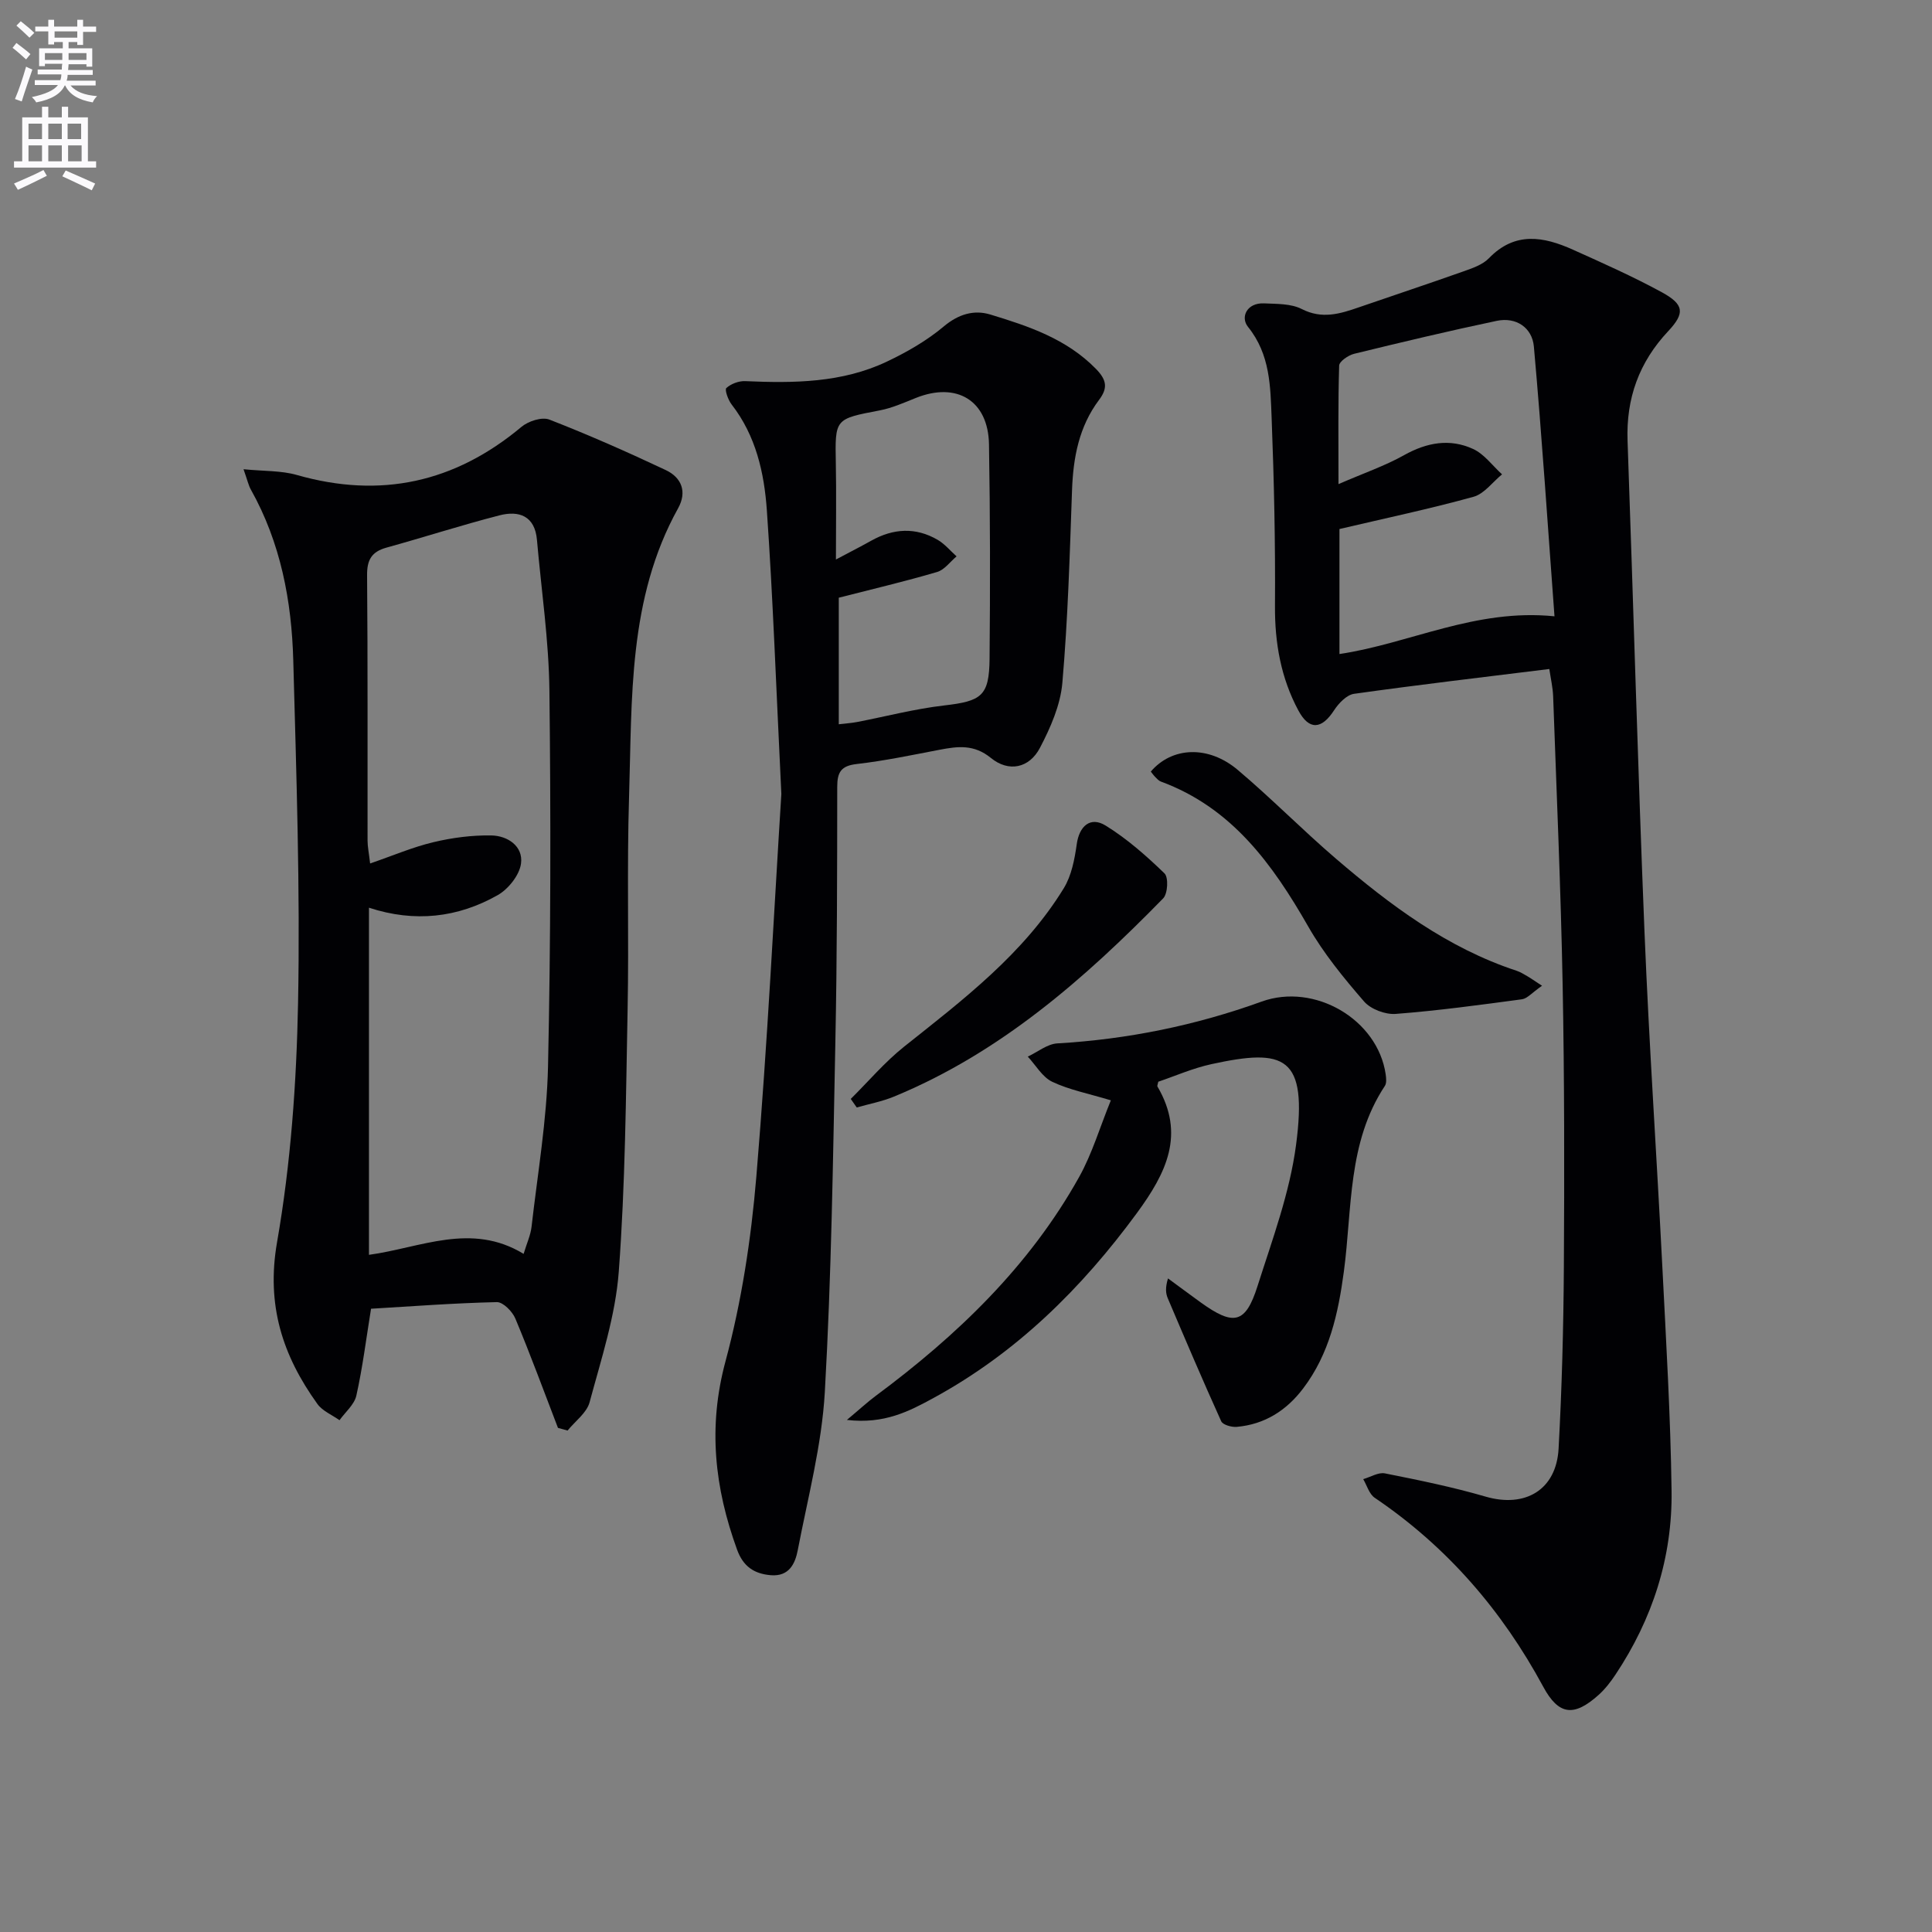<svg enable-background="new 0 0 400 400" viewBox="0 0 400 400" xmlns="http://www.w3.org/2000/svg"><rect x="0" y="0" width="400" height="400" fill="#808080" stroke="none"/><path d="m2.6 9.9.8-1c.9.7 1.9 1.4 2.9 2.3l-.9 1.1c-1.1-1-2-1.8-2.8-2.4zm.5 10.6c.9-2.1 1.6-4.3 2.3-6.7.4.2.8.4 1.3.6-.7 2.1-1.5 4.3-2.2 6.6zm.3-15.2.9-.9c1 .8 2 1.6 2.8 2.4l-1 1c-.9-.9-1.8-1.7-2.7-2.5zm12.6-1.2h1.2v1.4h2.7v1.1h-2.7v2.7h-1.2v-.6h-1.8v1.3h4.9v3.8h-1.2v-.5h-3.7c0 .4-.1.9-.1 1.2h5.1v1h-5.2c0 .5-.1.9-.2 1.2h6v1h-5.2c1.1 1.3 2.9 2 5.5 2.2-.4.4-.7.8-.9 1.3-2.9-.5-4.8-1.6-5.7-3.5h-.1c-.8 1.7-2.7 2.9-5.9 3.5-.2-.4-.6-.8-.9-1.1 2.8-.6 4.6-1.4 5.4-2.5h-4.8v-1h5.3c.1-.3.2-.7.2-1.2h-4.9v-1h5c0-.4 0-.8.1-1.2h-3.6v.5h-1.2v-3.7h4.9v-1.3h-1.8v.5h-1.2v-2.7h-2.7v-1h2.7v-1.4h1.2v1.4h4.8zm-6.7 8.3h3.6c0-.4 0-.9 0-1.4h-3.6zm1.9-4.6h4.8v-1.3h-4.7v1.3zm6.7 3.2h-3.7v1.4h3.7z" fill="#fbfafc"/><path d="m8.7 22.1h1.3v2.2h2.8v-2.2h1.3v2.2h4.1v9.1h1.7v1.3h-17v-1.3h1.7v-9.1h4.1zm.3 13.1.7 1.2c-1.8.9-3.8 1.9-6 2.9-.2-.4-.5-.8-.8-1.3 2.3-1 4.4-1.9 6.1-2.8zm-3.1-6.4h2.8v-3.2h-2.8zm0 4.6h2.8v-3.3h-2.8zm4.1-4.6h2.8v-3.2h-2.8zm0 4.6h2.8v-3.3h-2.8zm3.6 1.9c2.1.9 4.1 1.8 6.1 2.7l-.7 1.4c-2.2-1.1-4.2-2-6.1-2.9zm3.2-9.7h-2.8v3.2h2.8zm-2.7 7.8h2.8v-3.3h-2.8z" fill="#fbfafc"/><g fill="#010104"><path d="m320.77 138.51c-13.82 1.71-27.15 3.27-40.44 5.14-1.53.22-3.19 1.97-4.14 3.43-2.55 3.93-5.15 4.18-7.38.01-3.6-6.71-4.89-13.95-4.84-21.62.09-12.95-.19-25.92-.69-38.86-.26-6.55-.27-13.2-4.89-18.93-1.63-2.02-.23-5.03 3.31-4.87 2.64.12 5.58.03 7.81 1.17 4.21 2.15 7.92 1 11.82-.35 7.21-2.49 14.46-4.89 21.65-7.44 1.86-.66 3.97-1.37 5.28-2.72 5.39-5.59 11.32-4.51 17.39-1.78 6.21 2.79 12.45 5.57 18.42 8.82 4.64 2.54 4.8 4.33 1.31 8.06-6.03 6.42-8.73 13.91-8.41 22.71 1.21 33.92 2.13 67.85 3.51 101.77.94 23.09 2.52 46.15 3.69 69.23.78 15.45 1.7 30.9 1.91 46.36.19 13.79-3.94 26.55-11.61 38.07-1 1.51-2.15 2.99-3.49 4.2-5.1 4.58-8.27 4.24-11.47-1.69-8.55-15.82-19.94-29.01-34.89-39.12-1.14-.77-1.61-2.55-2.38-3.86 1.51-.43 3.14-1.47 4.51-1.19 6.99 1.39 14 2.82 20.83 4.81 8.18 2.38 14.65-1.38 15.11-9.95.68-12.46 1.01-24.95 1.09-37.43.12-19.49.12-39-.25-58.49-.38-19.96-1.26-39.91-1.97-59.86-.07-1.8-.49-3.59-.79-5.62zm1.07-10.91c-1.38-18.56-2.6-37.23-4.27-55.87-.35-3.84-3.61-6.16-7.7-5.3-9.88 2.08-19.7 4.42-29.51 6.82-1.21.3-3.07 1.57-3.1 2.44-.24 7.71-.14 15.44-.14 24.54 5.27-2.29 9.63-3.78 13.59-6 4.7-2.63 9.46-3.49 14.27-1.28 2.32 1.06 4.02 3.46 6 5.26-1.96 1.6-3.69 4.04-5.92 4.65-9.01 2.49-18.17 4.42-27.74 6.67v25.88c14.59-2.18 28.12-9.47 44.52-7.81z"/><path d="m115.52 295.63c-2.91-7.56-5.69-15.16-8.82-22.63-.61-1.47-2.55-3.44-3.84-3.41-8.77.2-17.53.86-26.04 1.37-1.02 6.3-1.75 12.2-3.04 17.98-.42 1.87-2.28 3.41-3.49 5.1-1.55-1.11-3.53-1.9-4.58-3.37-7.2-10.01-10.62-20.45-8.35-33.48 2.84-16.28 4.03-32.99 4.35-49.54.45-23.61-.35-47.24-.99-70.86-.33-12.37-2.61-24.43-8.79-35.44-.47-.84-.67-1.82-1.51-4.2 4.23.42 7.79.26 11.04 1.19 17.34 4.95 32.71 1.57 46.5-9.96 1.42-1.19 4.24-2.11 5.78-1.51 8.15 3.17 16.17 6.72 24.09 10.45 3.27 1.54 4.47 4.48 2.56 7.92-10.4 18.73-9.51 39.41-10.15 59.76-.46 14.64-.01 29.31-.3 43.96-.35 18.12-.48 36.27-1.83 54.32-.68 9.12-3.64 18.11-6.04 27.04-.59 2.2-2.99 3.92-4.56 5.86-.65-.18-1.32-.36-1.99-.55zm-7.11-36.03c.66-2.2 1.44-3.86 1.64-5.6 1.26-11.04 3.16-22.07 3.41-33.13.57-25.95.59-51.93.29-77.89-.12-10.41-1.67-20.8-2.58-31.2-.43-4.97-3.71-6.13-7.77-5.08-7.85 2.02-15.57 4.52-23.39 6.68-3.06.85-4.04 2.52-4.01 5.73.16 18.31.07 36.62.1 54.94 0 1.24.27 2.48.53 4.72 4.75-1.63 8.85-3.4 13.13-4.41 3.89-.93 7.98-1.46 11.97-1.39 3.38.06 6.62 2.23 6.14 5.82-.32 2.4-2.63 5.3-4.85 6.55-8.24 4.66-17.15 5.7-26.63 2.59v71.87c10.76-1.48 21.17-6.8 32.02-.2z"/><path d="m161.77 164.39c-1.1-22.52-1.74-40.64-3-58.72-.54-7.77-2.27-15.46-7.29-21.92-.73-.94-1.48-3.06-1.1-3.41.96-.87 2.58-1.49 3.9-1.43 10.05.44 20.05.37 29.35-4.05 4.15-1.97 8.26-4.33 11.75-7.26 3.06-2.57 6.27-3.51 9.66-2.48 7.93 2.41 15.79 5.03 21.89 11.28 2.26 2.32 2.42 4 .62 6.39-4.17 5.55-5.36 11.96-5.6 18.76-.47 13.28-.85 26.59-2 39.82-.4 4.61-2.45 9.28-4.64 13.46-2.2 4.21-6.46 5.11-10.15 2.1-3.5-2.86-6.85-2.42-10.63-1.7-5.7 1.09-11.39 2.29-17.14 2.95-3.27.37-4.05 1.69-4.05 4.75-.01 17.65-.03 35.31-.39 52.96-.49 24.12-.81 48.25-2.18 72.33-.63 10.98-3.51 21.84-5.6 32.71-.53 2.77-1.77 5.51-5.58 5.2-3.49-.29-5.74-1.84-6.99-5.3-4.64-12.77-6.06-25.38-2.4-38.96 3.35-12.43 5.31-25.38 6.39-38.23 2.33-27.8 3.69-55.7 5.18-79.25zm11.89-14.44c1.52-.18 2.65-.25 3.76-.46 6.01-1.16 11.98-2.73 18.04-3.43 7.76-.9 9.35-1.94 9.42-9.71.14-14.78.13-29.57-.12-44.35-.15-9.07-6.67-13-15.14-9.61-2.45.98-4.92 2.09-7.49 2.58-9.3 1.78-9.26 1.69-9.08 11.01.12 6.24.02 12.49.02 19.86 3.32-1.76 5.34-2.79 7.32-3.9 4.56-2.55 9.19-2.83 13.75-.17 1.47.86 2.61 2.26 3.91 3.42-1.33 1.11-2.5 2.78-4.02 3.23-6.58 1.94-13.27 3.51-20.37 5.33z"/><path d="m239.81 223.96c-.14.67-.24.86-.19.96 5.84 9.93 1.84 17.94-4.23 26.22-11.49 15.66-24.97 28.95-42.1 38.29-5.05 2.75-10.2 5.46-17.95 4.55 2.67-2.23 4.25-3.7 5.97-4.98 16.84-12.5 31.79-26.81 42.11-45.31 2.7-4.84 4.29-10.29 6.57-15.88-4.69-1.42-8.63-2.17-12.14-3.84-2.05-.98-3.39-3.42-5.06-5.21 2.04-.95 4.04-2.62 6.13-2.74 14.53-.84 28.61-3.71 42.28-8.65 10.95-3.96 24.03 3.67 25.69 15.05.11.79.22 1.82-.17 2.41-7.76 11.74-6.74 25.41-8.49 38.45-1.16 8.64-2.99 17-8.4 24.15-3.48 4.61-8 7.48-13.79 7.99-1.06.09-2.86-.42-3.2-1.16-3.82-8.43-7.45-16.96-11.07-25.48-.43-1.02-.53-2.17.05-4.1 2.26 1.66 4.5 3.33 6.77 4.97 6.84 4.93 9.29 4.43 11.77-3.39 3.06-9.62 6.66-19.27 7.97-29.19 2.45-18.5-2.37-20.05-17.52-16.75-3.85.84-7.52 2.46-11 3.64z"/><path d="m319.26 204.09c-2.11 1.47-3.06 2.65-4.15 2.8-8.7 1.17-17.41 2.36-26.15 3.03-2.15.16-5.16-.97-6.55-2.58-4.21-4.86-8.36-9.93-11.54-15.49-7.41-12.94-15.82-24.62-30.53-30.04-.44-.16-.8-.58-1.15-.93s-.63-.76-.93-1.13c4.36-5.12 11.88-5.51 18-.35 6.98 5.89 13.4 12.44 20.33 18.38 11.25 9.64 23.06 18.48 37.39 23.2.77.25 1.49.7 2.2 1.11s1.39.9 3.08 2z"/><path d="m176.14 227.52c3.67-3.64 7.05-7.64 11.07-10.84 12.24-9.73 24.72-19.21 33.04-32.79 1.6-2.62 2.24-6 2.68-9.12.51-3.69 2.79-5.81 5.97-3.85 4.43 2.73 8.44 6.27 12.2 9.91.85.82.68 4.2-.28 5.17-16.34 16.71-33.78 32-55.76 41.05-2.45 1.01-5.12 1.51-7.68 2.24-.43-.59-.84-1.18-1.24-1.77z"/></g></svg>